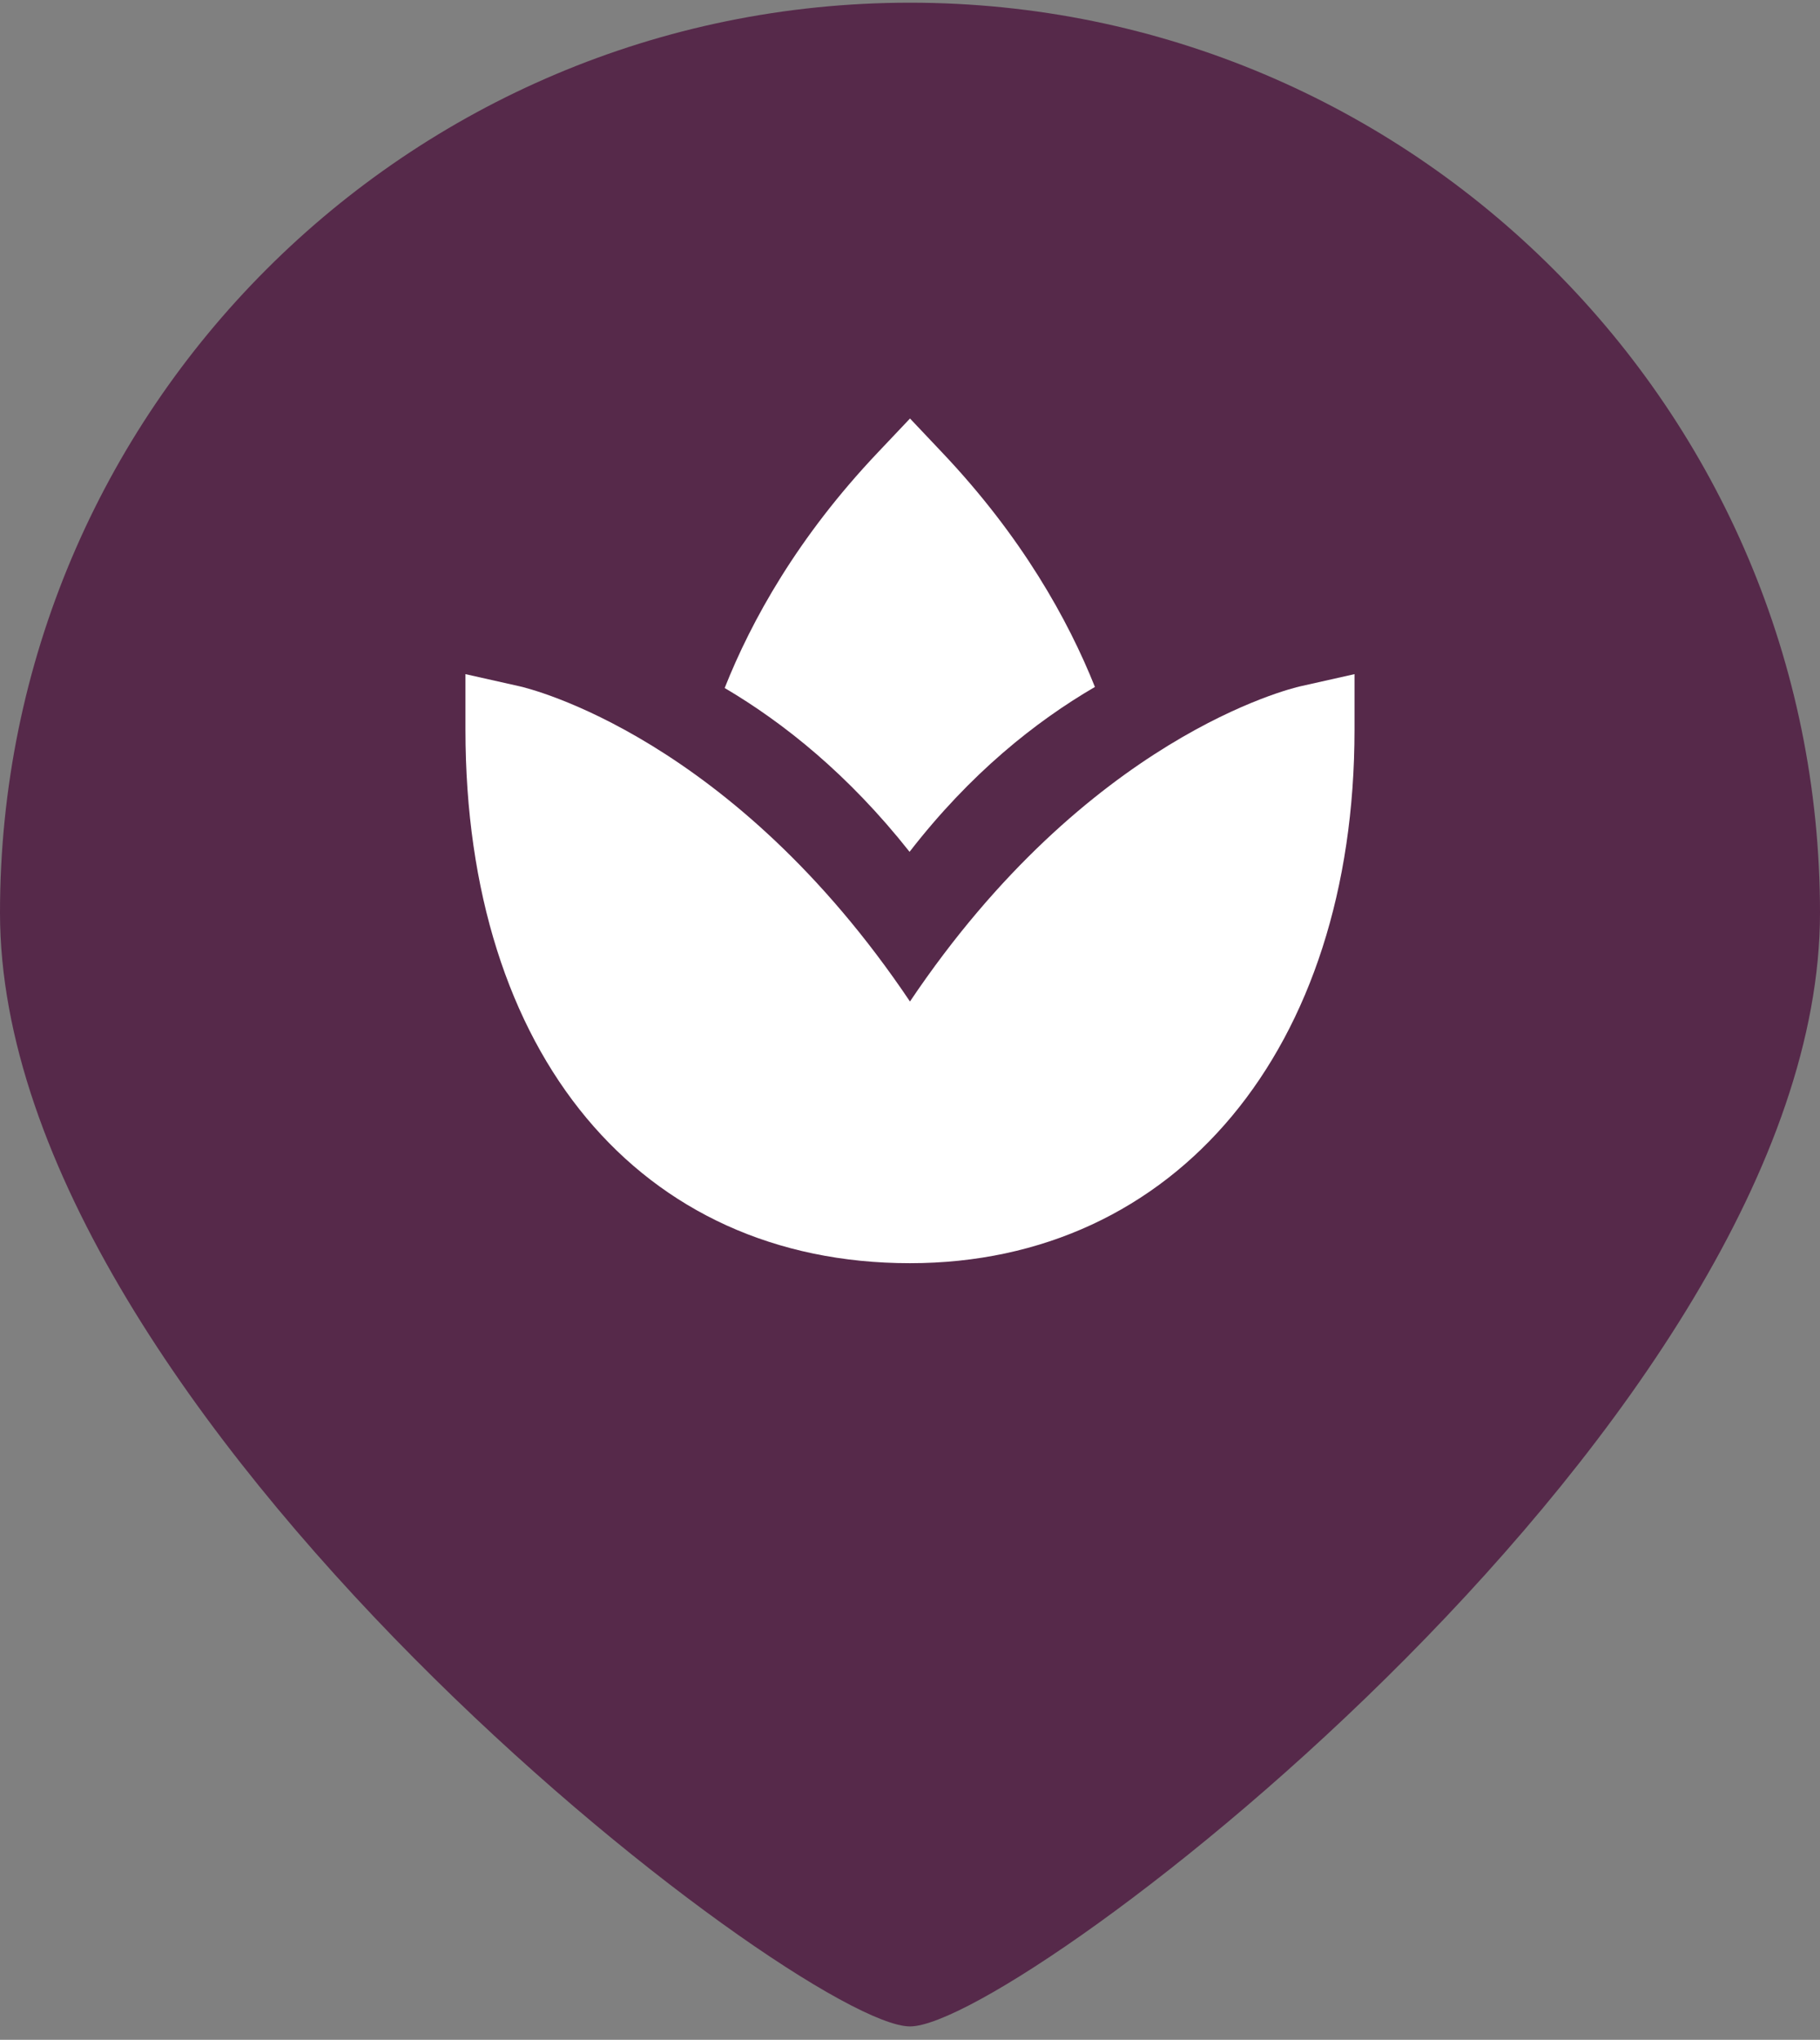 <?xml version="1.0" encoding="UTF-8"?> <svg xmlns="http://www.w3.org/2000/svg" width="58" height="65" viewBox="0 0 58 65" fill="none"><rect x="0" y="0" width="58" height="65" fill="#808080" stroke="none"/><path d="M58 29.086C58 45.102 32.494 64.574 29 64.574C25.506 64.574 0 45.102 0 29.086C0 13.07 12.984 0.086 29 0.086C45.016 0.086 58 13.07 58 29.086Z" fill="#56294A"></path><path d="M28.999 31.914C23.336 23.483 16.853 21.936 16.561 21.87L14.833 21.482V23.253C14.833 33.58 20.393 40.253 28.999 40.253C37.472 40.253 43.166 33.421 43.166 23.253V21.482L41.438 21.87C41.146 21.936 34.663 23.483 28.999 31.914Z" fill="white"></path><path d="M27.972 14.422C25.423 17.111 23.948 19.77 23.094 21.924C24.977 23.035 27.034 24.676 28.986 27.144C30.918 24.651 32.989 23 34.893 21.89C34.036 19.744 32.562 17.097 30.027 14.422L29 13.336L27.972 14.422Z" fill="white"></path></svg> 